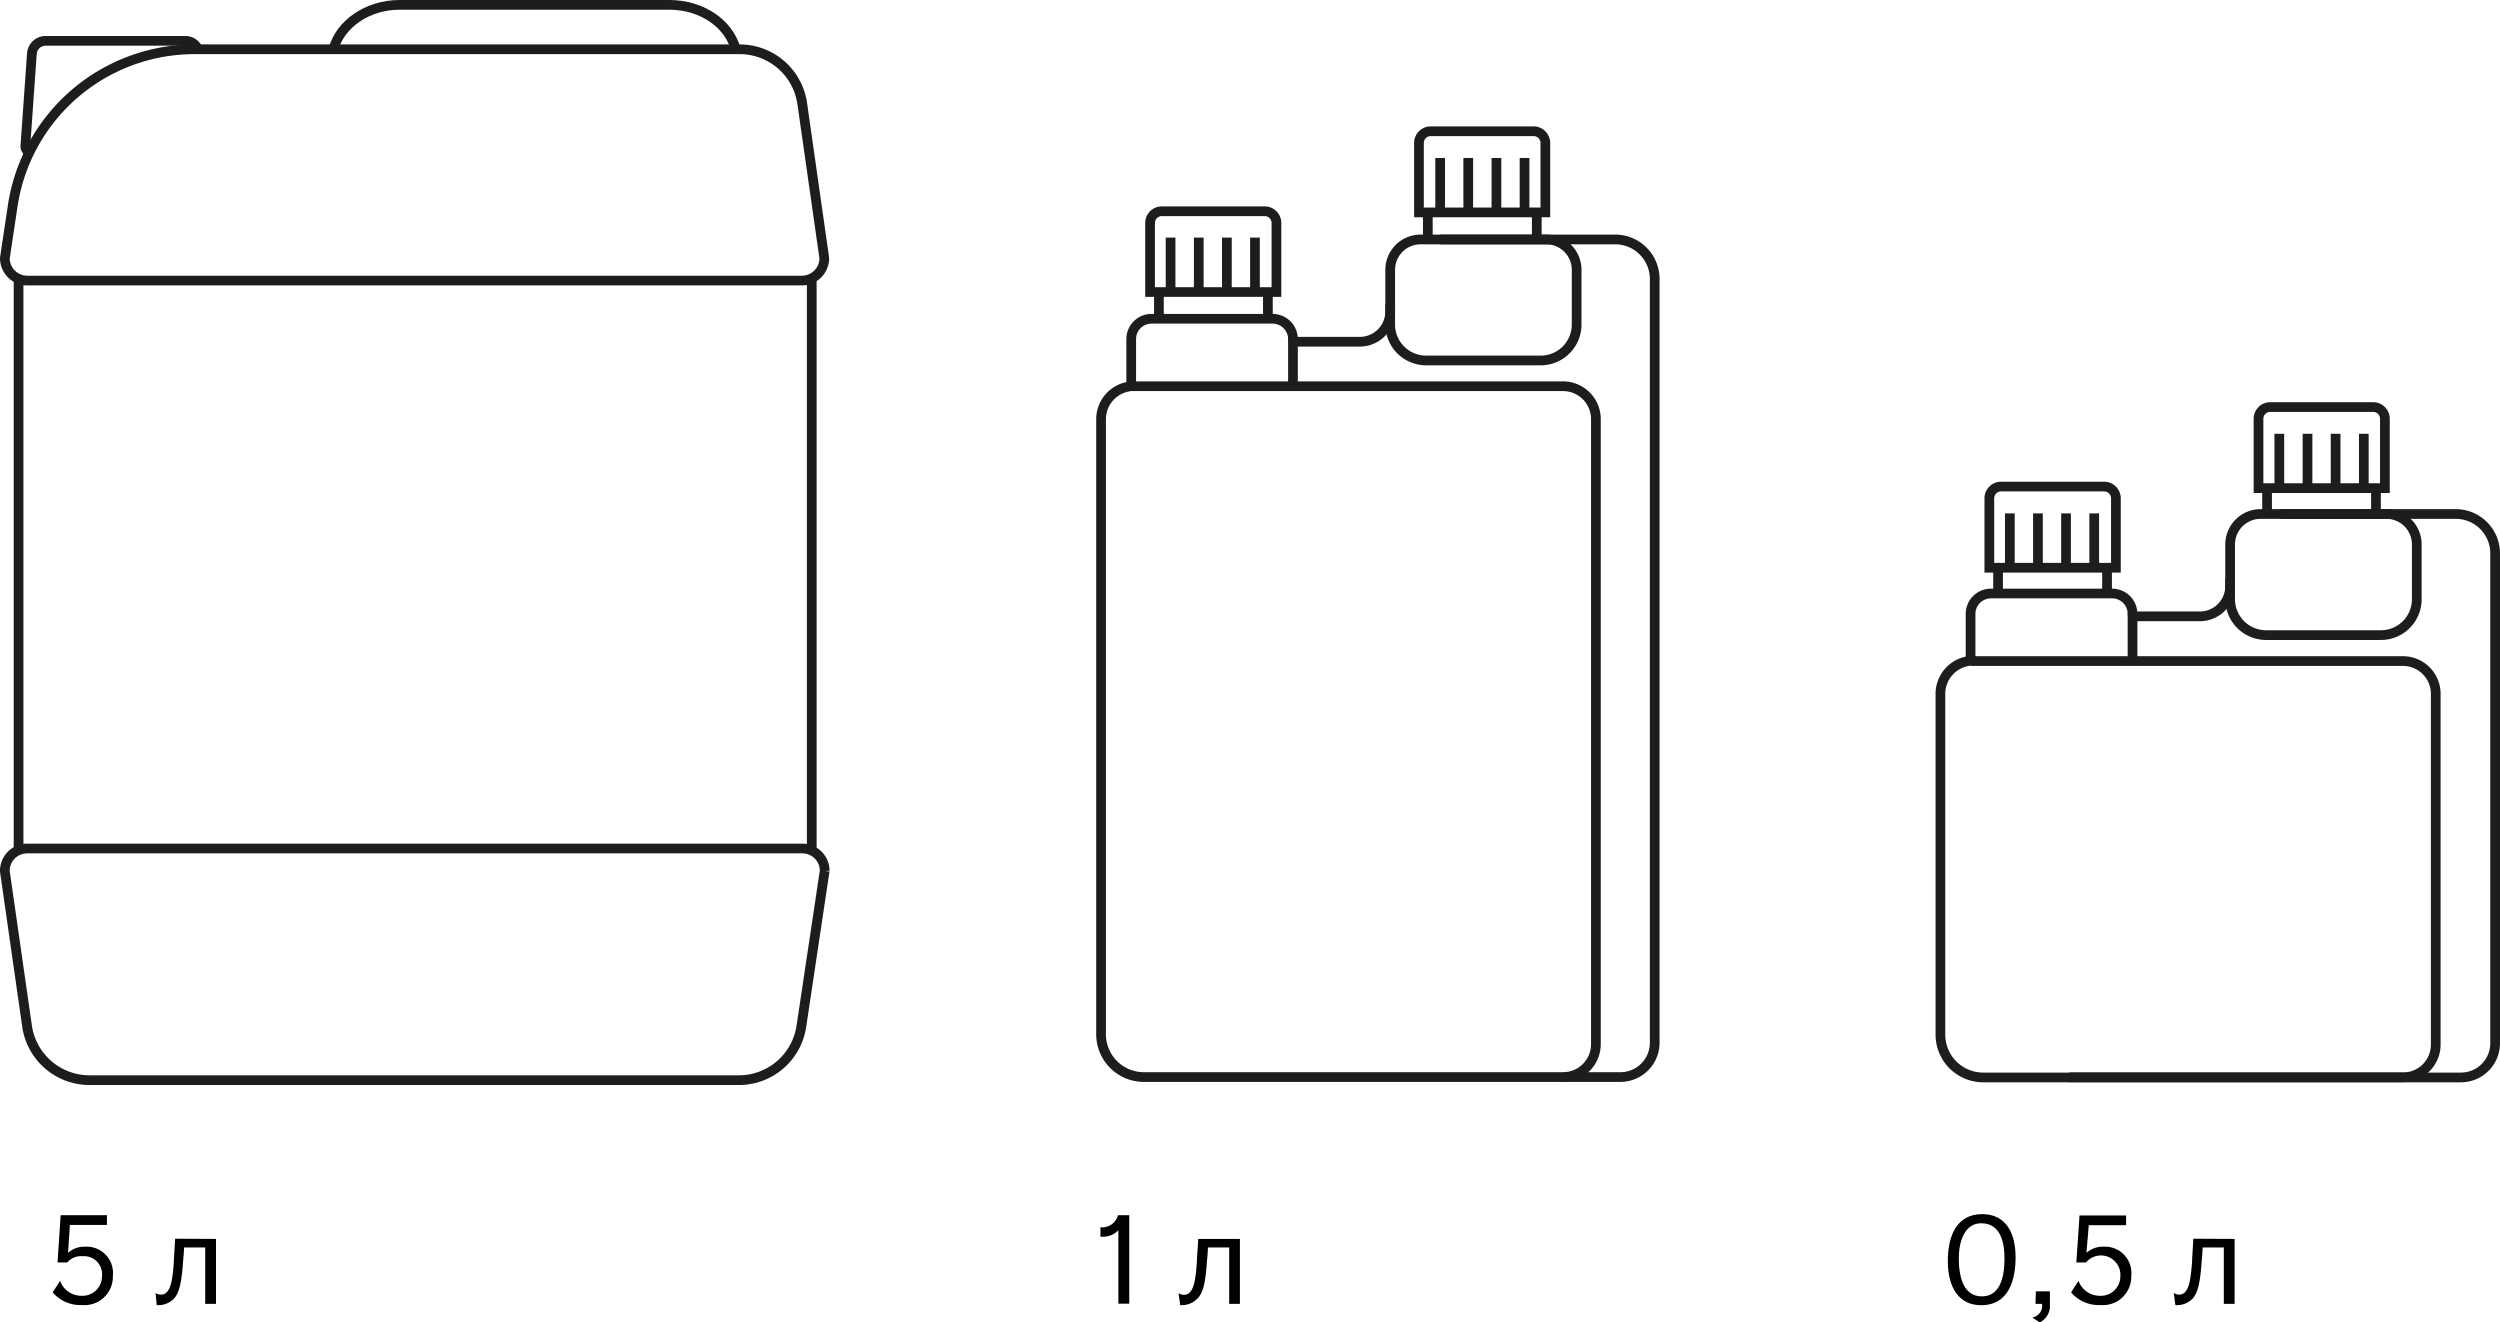 <?xml version="1.0" encoding="UTF-8"?> <svg xmlns="http://www.w3.org/2000/svg" viewBox="0 0 257.16 136.03"> <defs> <style>.cls-1{fill:none;stroke:#1d1d1b;stroke-miterlimit:10;}</style> </defs> <title>hydro-bloomAsset 3</title> <g id="Layer_2" data-name="Layer 2"> <g id="Layer_1-2" data-name="Layer 1"> <path d="M113.2,126.24A1.67,1.67,0,0,0,115,125h1.16v9.1h-1.12v-7.55a2.2,2.2,0,0,1-1.85.65Z"></path> <path d="M127.54,127.44v6.68h-1.1v-5.8h-2.19c0,.37-.07,1.14-.1,1.45-.14,2.08-.37,3.23-1,3.83a2.24,2.24,0,0,1-1.75.65l-.17-1.23a1,1,0,0,0,.7.16.86.86,0,0,0,.56-.37c.31-.4.51-1.15.63-3.11,0-.42.12-1.7.13-2.26Z"></path> <path d="M7,128.87a2.54,2.54,0,0,1,1.77-.63,2.71,2.71,0,0,1,2.84,3,2.92,2.92,0,0,1-3.19,3,3.72,3.72,0,0,1-3-1.3l.76-1.19a2.33,2.33,0,0,0,2.25,1.54,2,2,0,0,0,2.06-2,1.86,1.86,0,0,0-2-2.07,1.85,1.85,0,0,0-1.57.64h-1L6.24,125H11v1H7.19Z"></path> <path d="M22.22,127.44v6.68H21.11v-5.8H18.93c0,.37-.07,1.14-.1,1.45-.14,2.08-.38,3.23-.95,3.83a2.27,2.27,0,0,1-1.76.65L16,133a1,1,0,0,0,.7.16.86.86,0,0,0,.56-.37c.31-.4.5-1.15.63-3.11,0-.42.11-1.7.12-2.26Z"></path> <path d="M207.33,129.33c0,2.17-.61,4.93-3.55,4.93-2.19,0-3.42-1.71-3.42-4.55,0-2.52.87-4.82,3.53-4.82C206.26,124.89,207.33,126.71,207.33,129.33Zm-1.14.16c0-1.73-.41-3.66-2.4-3.66-1.68,0-2.3,1.84-2.3,3.61,0,1.94.49,3.91,2.38,3.91S206.19,131.31,206.19,129.49Z"></path> <path d="M209.42,132.83h1.44v1.31a1.89,1.89,0,0,1-1.05,1.89l-.76-.51a1.22,1.22,0,0,0,1-1.4h-.67Z"></path> <path d="M214.62,128.87a2.54,2.54,0,0,1,1.77-.63,2.71,2.71,0,0,1,2.84,3,2.92,2.92,0,0,1-3.19,3,3.72,3.72,0,0,1-3-1.3l.76-1.19a2.34,2.34,0,0,0,2.26,1.54,2,2,0,0,0,2.05-2,2,2,0,0,0-3.53-1.43h-1l.33-4.83h4.79v1h-3.84Z"></path> <path d="M229.86,127.44v6.68h-1.11v-5.8h-2.18c0,.37-.07,1.14-.1,1.45-.14,2.08-.38,3.23-.95,3.83a2.25,2.25,0,0,1-1.75.65L223.6,133a1,1,0,0,0,.7.16.86.86,0,0,0,.56-.37c.31-.4.5-1.15.63-3.11,0-.42.11-1.7.12-2.26Z"></path> <path class="cls-1" d="M202.7,67.74v-4.6a2.1,2.1,0,0,1,2.09-2.09h12.48a2.1,2.1,0,0,1,2.09,2.09h0a.26.26,0,0,0,.27.26h6.65a3.11,3.11,0,0,0,3.12-3.1V56a3.14,3.14,0,0,1,3.14-3.13h20.05A4.06,4.06,0,0,1,256.66,57v50.32a3.52,3.52,0,0,1-3.52,3.51H204a4.4,4.4,0,0,1-4.4-4.39v-35A3.41,3.41,0,0,1,202.48,68,.26.26,0,0,0,202.7,67.74Z"></path> <line class="cls-1" x1="219.36" y1="63.06" x2="219.36" y2="67.84"></line> <path class="cls-1" d="M202.7,68h44.47a3.37,3.37,0,0,1,3.38,3.37v36.08a3.37,3.37,0,0,1-3.38,3.37H212.83"></path> <path class="cls-1" d="M229.4,59.52v2.12a3.7,3.7,0,0,0,3.71,3.69H244.9a3.69,3.69,0,0,0,3.7-3.69V56a3.13,3.13,0,0,0-3.14-3.13h-10.9"></path> <polyline class="cls-1" points="244.4 52.91 244.4 50.49 244.4 52.81"></polyline> <line class="cls-1" x1="233.2" y1="50.49" x2="233.2" y2="52.81"></line> <line class="cls-1" x1="216.74" y1="58.49" x2="216.74" y2="60.99"></line> <line class="cls-1" x1="205.53" y1="58.49" x2="205.53" y2="60.99"></line> <path class="cls-1" d="M232.29,41.87h13a0,0,0,0,1,0,0V49a1.21,1.21,0,0,1-1.21,1.21H233.5A1.21,1.21,0,0,1,232.29,49V41.87a0,0,0,0,1,0,0Z" transform="translate(477.61 92.08) rotate(180)"></path> <path class="cls-1" d="M204.6,50.06h13a0,0,0,0,1,0,0v7.14a1.21,1.21,0,0,1-1.21,1.21h-10.6a1.21,1.21,0,0,1-1.21-1.21V50.06A0,0,0,0,1,204.6,50.06Z" transform="translate(422.23 108.46) rotate(180)"></path> <line class="cls-1" x1="206.74" y1="58.41" x2="206.74" y2="52.81"></line> <line class="cls-1" x1="209.63" y1="58.41" x2="209.63" y2="52.81"></line> <line class="cls-1" x1="212.52" y1="58.41" x2="212.52" y2="52.81"></line> <line class="cls-1" x1="215.42" y1="58.41" x2="215.42" y2="52.81"></line> <line class="cls-1" x1="234.46" y1="50.22" x2="234.46" y2="44.62"></line> <line class="cls-1" x1="237.36" y1="50.22" x2="237.36" y2="44.62"></line> <line class="cls-1" x1="240.25" y1="50.22" x2="240.25" y2="44.62"></line> <line class="cls-1" x1="243.15" y1="50.22" x2="243.15" y2="44.62"></line> <polyline class="cls-1" points="158.08 24.54 158.08 22.13 158.08 24.44"></polyline> <line class="cls-1" x1="146.87" y1="22.13" x2="146.87" y2="24.44"></line> <line class="cls-1" x1="130.42" y1="30.13" x2="130.42" y2="32.62"></line> <line class="cls-1" x1="119.21" y1="30.13" x2="119.21" y2="32.62"></line> <path class="cls-1" d="M146,13.5h13a0,0,0,0,1,0,0v7.14a1.21,1.21,0,0,1-1.21,1.21h-10.6A1.21,1.21,0,0,1,146,20.64V13.5A0,0,0,0,1,146,13.5Z" transform="translate(304.96 35.35) rotate(180)"></path> <path class="cls-1" d="M118.28,21.69h13a0,0,0,0,1,0,0v7.14A1.21,1.21,0,0,1,130.09,30h-10.6a1.21,1.21,0,0,1-1.21-1.21V21.69A0,0,0,0,1,118.28,21.69Z" transform="translate(249.58 51.73) rotate(180)"></path> <line class="cls-1" x1="120.41" y1="30.04" x2="120.41" y2="24.44"></line> <line class="cls-1" x1="123.31" y1="30.04" x2="123.31" y2="24.44"></line> <line class="cls-1" x1="126.2" y1="30.04" x2="126.2" y2="24.44"></line> <line class="cls-1" x1="129.09" y1="30.04" x2="129.09" y2="24.44"></line> <line class="cls-1" x1="148.14" y1="21.85" x2="148.14" y2="16.25"></line> <line class="cls-1" x1="151.03" y1="21.85" x2="151.03" y2="16.25"></line> <line class="cls-1" x1="153.93" y1="21.85" x2="153.93" y2="16.25"></line> <line class="cls-1" x1="156.82" y1="21.85" x2="156.82" y2="16.25"></line> <path class="cls-1" d="M116.36,39.49V34.88a2.09,2.09,0,0,1,2.09-2.09h12.46A2.1,2.1,0,0,1,133,34.88h0a.27.27,0,0,0,.26.27h6.65A3.12,3.12,0,0,0,143,32V27.77a3.13,3.13,0,0,1,3.14-3.14h20a4.07,4.07,0,0,1,4.07,4.06v78.58a3.53,3.53,0,0,1-3.52,3.52H117.65a4.4,4.4,0,0,1-4.39-4.4V43.12a3.4,3.4,0,0,1,2.88-3.36A.27.27,0,0,0,116.36,39.49Z"></path> <line class="cls-1" x1="133" y1="34.8" x2="133" y2="39.59"></line> <path class="cls-1" d="M143,31.25v2.13a3.7,3.7,0,0,0,3.7,3.7h11.78a3.7,3.7,0,0,0,3.7-3.7V27.76a3.13,3.13,0,0,0-3.14-3.13H148.18"></path> <path class="cls-1" d="M116.36,39.73h44.42a3.38,3.38,0,0,1,3.38,3.38v64.3a3.38,3.38,0,0,1-3.38,3.38"></path> <path class="cls-1" d="M9.21,111.11H76a6.5,6.5,0,0,0,6.43-5.53l2.4-16a2.3,2.3,0,0,0-2.3-2.3H2.81A2.3,2.3,0,0,0,.5,89.63l2.28,15.9A6.49,6.49,0,0,0,9.21,111.11Z"></path> <path class="cls-1" d="M76.08,5.07H20A18.91,18.91,0,0,0,1.31,21.16L.5,26.55a2.31,2.31,0,0,0,2.31,2.31H82.49a2.31,2.31,0,0,0,2.3-2.31l-2.27-15.9A6.5,6.5,0,0,0,76.08,5.07Z"></path> <path class="cls-1" d="M75.68,5.07C75,2.46,72.21.5,68.86.5H41.11c-3.34,0-6.13,2-6.81,4.57"></path> <line class="cls-1" x1="83.5" y1="28.86" x2="83.5" y2="87.33"></line> <line class="cls-1" x1="1.91" y1="28.86" x2="1.91" y2="87.33"></line> <path class="cls-1" d="M20.37,5.07a1.43,1.43,0,0,0-1.31-.87H4.69A1.42,1.42,0,0,0,3.28,5.52L2.61,15a.67.67,0,0,0,.43.67"></path> </g> </g> </svg> 